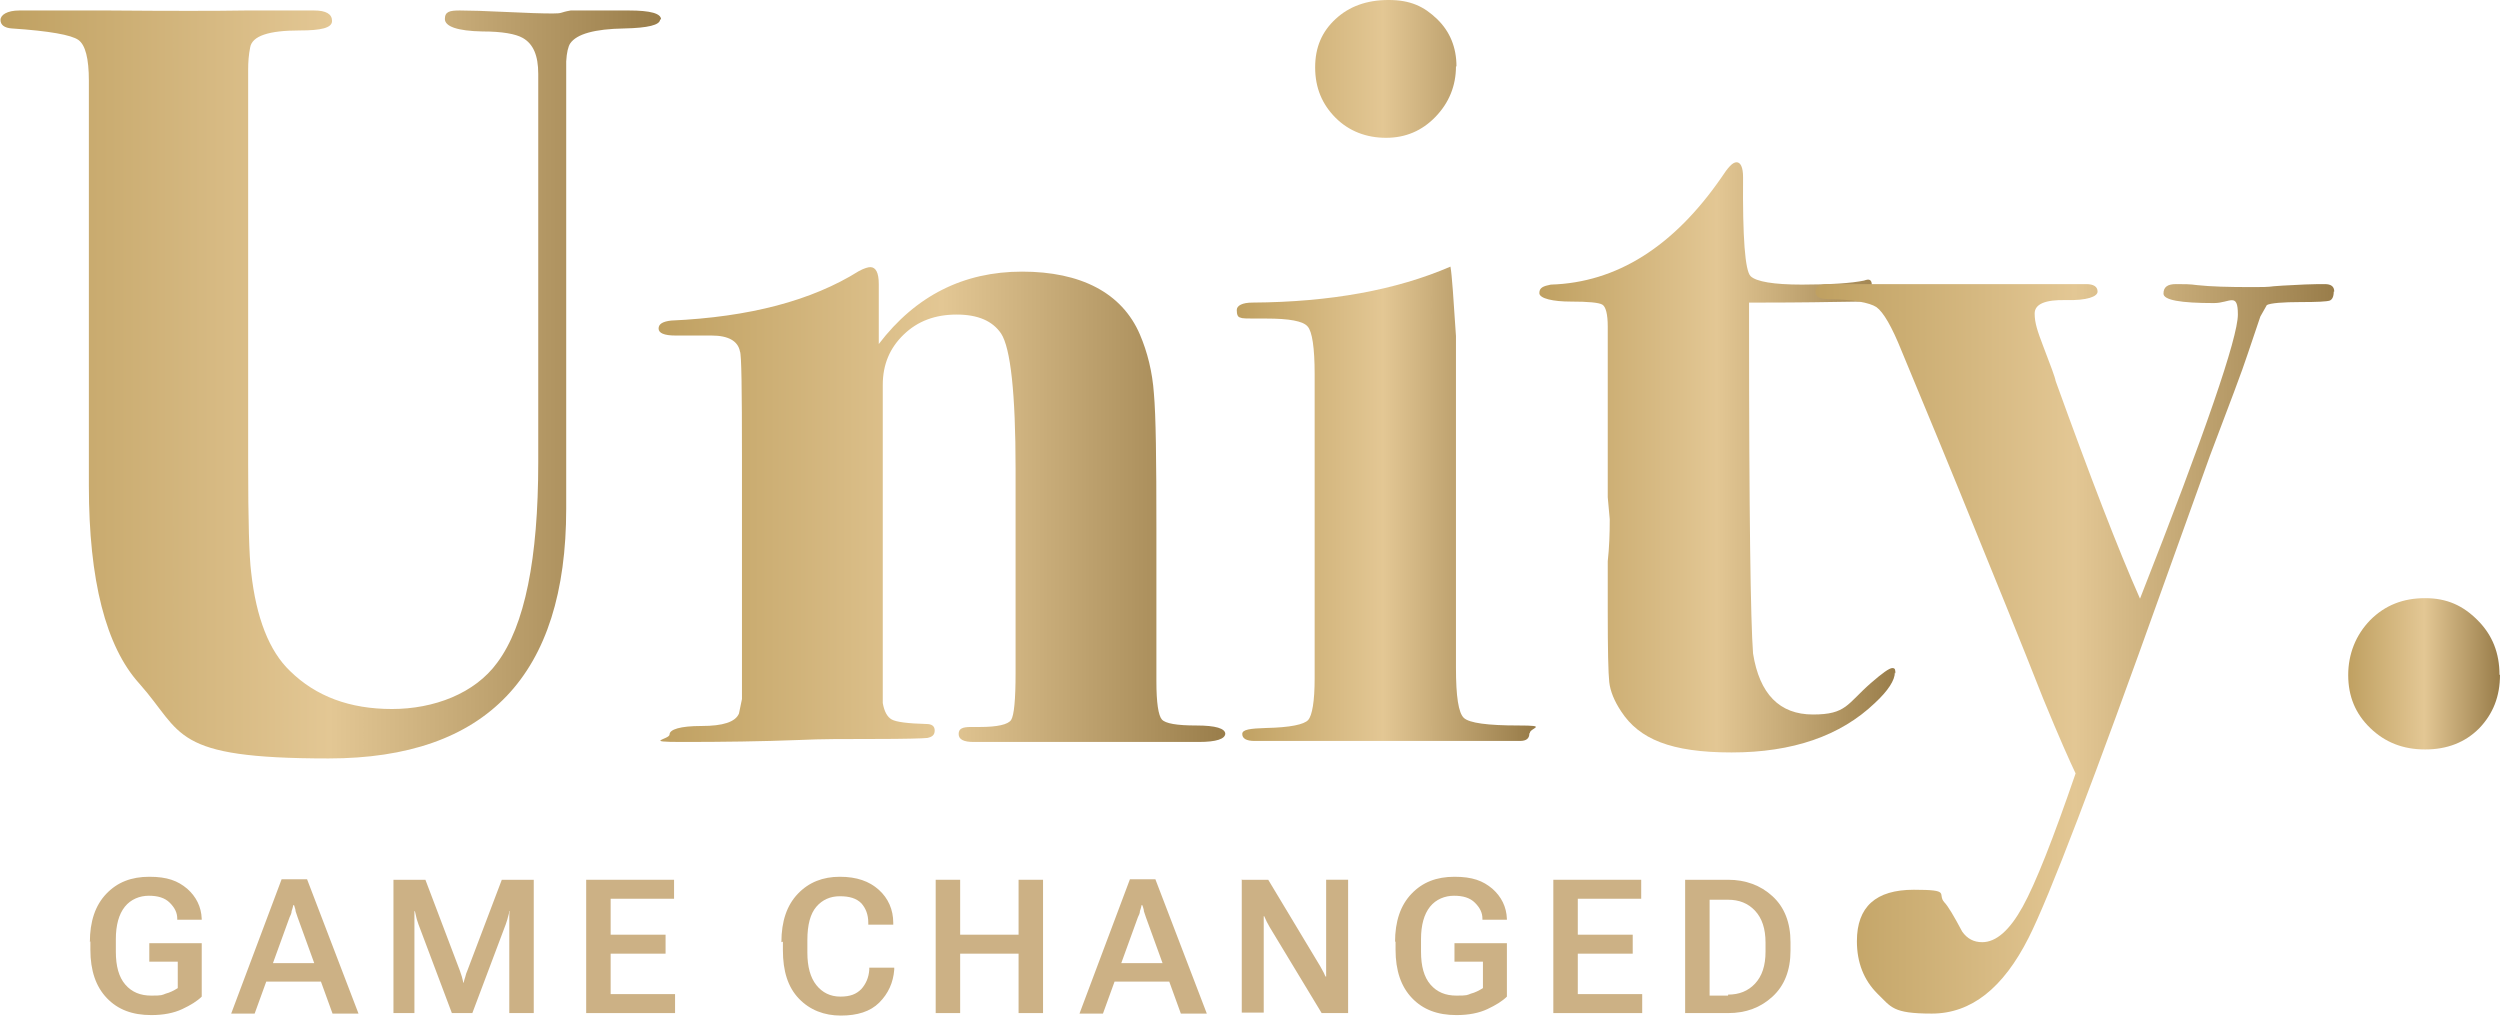 <?xml version="1.0" encoding="UTF-8"?>
<svg id="Calque_1" xmlns="http://www.w3.org/2000/svg" xmlns:xlink="http://www.w3.org/1999/xlink" version="1.1" viewBox="0 0 500.7 203.5">
  <!-- Generator: Adobe Illustrator 29.5.1, SVG Export Plug-In . SVG Version: 2.1.0 Build 141)  -->
  <defs>
    <style>
      .st0 {
        fill: #ccb185;
      }

      .st1 {
        fill: url(#Nouvelle_nuance_de_dégradé_1);
      }

      .st2 {
        fill: url(#Nouvelle_nuance_de_dégradé_15);
      }

      .st3 {
        fill: url(#Nouvelle_nuance_de_dégradé_14);
      }

      .st4 {
        fill: url(#Nouvelle_nuance_de_dégradé_13);
      }

      .st5 {
        fill: url(#Nouvelle_nuance_de_dégradé_12);
      }

      .st6 {
        fill: url(#Nouvelle_nuance_de_dégradé_11);
      }
    </style>
    <linearGradient id="Nouvelle_nuance_de_dégradé_1" data-name="Nouvelle nuance de dégradé 1" x1="0" y1="76.9" x2="132.2" y2="76.9" gradientUnits="userSpaceOnUse">
      <stop offset="0" stop-color="#bfa061"/>
      <stop offset=".5" stop-color="#e3c794"/>
      <stop offset="1" stop-color="#997d4a"/>
    </linearGradient>
    <linearGradient id="Nouvelle_nuance_de_dégradé_11" data-name="Nouvelle nuance de dégradé 1" x1="132" y1="101.1" x2="245.4" y2="101.1" xlink:href="#Nouvelle_nuance_de_dégradé_1"/>
    <linearGradient id="Nouvelle_nuance_de_dégradé_12" data-name="Nouvelle nuance de dégradé 1" x1="247.7" y1="74.2" x2="306.3" y2="74.2" xlink:href="#Nouvelle_nuance_de_dégradé_1"/>
    <linearGradient id="Nouvelle_nuance_de_dégradé_13" data-name="Nouvelle nuance de dégradé 1" x1="308.2" y1="91.6" x2="379.5" y2="91.6" xlink:href="#Nouvelle_nuance_de_dégradé_1"/>
    <linearGradient id="Nouvelle_nuance_de_dégradé_14" data-name="Nouvelle nuance de dégradé 1" x1="363.7" y1="130" x2="467.4" y2="130" xlink:href="#Nouvelle_nuance_de_dégradé_1"/>
    <linearGradient id="Nouvelle_nuance_de_dégradé_15" data-name="Nouvelle nuance de dégradé 1" x1="470.3" y1="134.9" x2="500.7" y2="134.9" xlink:href="#Nouvelle_nuance_de_dégradé_1"/>
  </defs>
  <g>
    <path class="st0" d="M18,188.7c0-4.2,1.1-7.4,3.3-9.7,2.2-2.3,5-3.4,8.6-3.4s5.7.8,7.6,2.4c1.8,1.6,2.8,3.6,2.9,6v.2h-4.9v-.2c0-1.2-.5-2.2-1.5-3.2s-2.4-1.4-4.2-1.4-3.6.7-4.8,2.2c-1.2,1.5-1.8,3.7-1.8,6.5v2.5c0,2.9.6,5.1,1.9,6.6,1.3,1.5,3,2.2,5.2,2.2s2.1-.1,2.9-.4c.8-.2,1.6-.6,2.4-1.1v-5.3h-5.7v-3.7h10.5v10.7c-.9.9-2.2,1.7-3.9,2.5-1.7.8-3.8,1.2-6.2,1.2-3.8,0-6.7-1.1-8.9-3.4-2.2-2.3-3.3-5.5-3.3-9.7v-1.7Z"/>
    <path class="st0" d="M56.5,176.1h5l10.3,26.9h-5.2l-7-19.3c-.1-.4-.3-.8-.4-1.2,0-.4-.2-.8-.3-1.2h-.2c0,.4-.2.8-.3,1.2,0,.4-.2.8-.4,1.2l-7,19.3h-4.7l10.1-26.9ZM52.9,192.9h12.1l1.2,3.7h-14.5l1.2-3.7Z"/>
    <path class="st0" d="M78.9,176.2h6.3l6.9,18.2c.1.4.3.8.4,1.2s.2.8.3,1.2h.1c0-.4.2-.8.3-1.2s.2-.8.4-1.2l6.9-18.2h6.4v26.7h-4.9v-17.8c0-.4,0-.8,0-1.3,0-.5,0-.9.1-1.3h-.1c0,.4-.2.8-.3,1.3-.1.5-.3.9-.4,1.3l-6.7,17.8h-4.1l-6.7-17.8c-.1-.4-.3-.8-.4-1.3-.1-.5-.2-.9-.3-1.3h-.1c0,.4,0,.8,0,1.3,0,.5,0,.9,0,1.3v17.8h-4.2v-26.7Z"/>
    <path class="st0" d="M117.4,176.2h17.6v3.8h-12.7v7.2h11v3.8h-11v8.1h12.9v3.8h-17.8v-26.7Z"/>
    <path class="st0" d="M156.5,188.7c0-4.2,1.1-7.4,3.3-9.7,2.2-2.3,5-3.4,8.4-3.4s5.9.9,7.8,2.6,2.9,4,2.9,6.6v.4h-5v-.4c0-1.6-.5-2.9-1.4-3.9-1-1-2.4-1.4-4.3-1.4s-3.5.7-4.7,2.1c-1.2,1.4-1.8,3.6-1.8,6.7v2.5c0,2.8.6,5,1.8,6.5s2.8,2.3,4.8,2.3,3.2-.5,4.2-1.5c.9-1,1.5-2.3,1.6-3.9v-.4h5v.4c-.2,2.6-1.2,4.8-3,6.6s-4.4,2.6-7.7,2.6-6.2-1.1-8.4-3.4c-2.2-2.3-3.2-5.5-3.2-9.7v-1.7Z"/>
    <path class="st0" d="M187.4,176.2h4.9v11h11.7v-11h4.9v26.7h-4.9v-11.9h-11.7v11.9h-4.9v-26.7Z"/>
    <path class="st0" d="M226.4,176.1h5l10.3,26.9h-5.2l-7-19.3c-.1-.4-.3-.8-.4-1.2,0-.4-.2-.8-.3-1.2h-.2c0,.4-.2.8-.3,1.2,0,.4-.2.8-.4,1.2l-7,19.3h-4.7l10.1-26.9ZM222.8,192.9h12.1l1.2,3.7h-14.5l1.2-3.7Z"/>
    <path class="st0" d="M248.8,176.2h5.2l10.4,17.3c.2.4.4.7.6,1.1.2.3.3.7.5,1h.1c0-.4,0-.8,0-1.2,0-.4,0-.8,0-1.2v-17h4.4v26.7h-5.3l-10.4-17.2c-.2-.4-.4-.7-.6-1.1-.2-.4-.3-.7-.5-1.1h-.1c0,.4,0,.8,0,1.2,0,.4,0,.8,0,1.2v16.9h-4.4v-26.7Z"/>
    <path class="st0" d="M279.4,188.7c0-4.2,1.1-7.4,3.3-9.7,2.2-2.3,5-3.4,8.6-3.4s5.7.8,7.6,2.4c1.8,1.6,2.8,3.6,2.9,6v.2h-4.9v-.2c0-1.2-.5-2.2-1.5-3.2s-2.4-1.4-4.2-1.4-3.6.7-4.8,2.2c-1.2,1.5-1.8,3.7-1.8,6.5v2.5c0,2.9.6,5.1,1.9,6.6,1.3,1.5,3,2.2,5.2,2.2s2.1-.1,2.9-.4c.8-.2,1.6-.6,2.4-1.1v-5.3h-5.7v-3.7h10.5v10.7c-.9.9-2.2,1.7-3.9,2.5-1.7.8-3.8,1.2-6.2,1.2-3.8,0-6.7-1.1-8.9-3.4-2.2-2.3-3.3-5.5-3.3-9.7v-1.7Z"/>
    <path class="st0" d="M311.1,176.2h17.6v3.8h-12.7v7.2h11v3.8h-11v8.1h12.9v3.8h-17.8v-26.7Z"/>
    <path class="st0" d="M337.5,176.2h8.6c3.5,0,6.5,1.1,8.9,3.3,2.4,2.2,3.6,5.3,3.6,9.2v1.7c0,3.9-1.2,7-3.6,9.2-2.4,2.2-5.3,3.3-8.9,3.3h-8.6v-26.7ZM346.1,199.2c2.2,0,4-.7,5.4-2.2,1.4-1.5,2.1-3.6,2.1-6.4v-1.8c0-2.8-.7-4.9-2.1-6.4-1.4-1.5-3.2-2.2-5.4-2.2h-3.7v19.2h3.7Z"/>
  </g>
  <g>
    <path class="st1" d="M132.2,3.9c0,1.1-2.4,1.7-7.2,1.8-5.9.1-9.5,1.1-10.8,3-.4.6-.7,1.8-.8,3.6v89.6c0,33.3-15.9,50-47.6,50s-29-5-37.9-15c-6.7-7.4-10.1-20.7-10.1-39.6V16.2c0-4.5-.7-7.2-2.1-8.2-1.4-1-5.8-1.8-13.3-2.3-1.5-.1-2.3-.7-2.3-1.7s1.3-1.9,3.8-1.9h17.9c12.4.1,21.5.1,27.4,0,7.9,0,11,0,9.3,0h4.4c2.4,0,3.6.7,3.6,2.1s-2.2,1.9-6.5,1.9c-6.2,0-9.5,1.1-9.9,3.4-.3,1.5-.4,3-.4,4.4v79c0,11.4.2,18.6.6,21.7,1,9.1,3.6,15.8,7.8,19.8,5.2,5.1,12,7.6,20.4,7.6s16.6-3.1,21.1-9.3c5.5-7.4,8.2-20.8,8.2-40.1V14.8c0-3.7-1-6-3.1-7.2-1.4-.8-4.1-1.3-8.1-1.3-5-.1-7.5-1-7.5-2.5s1-1.7,3-1.7,5.2.1,9.3.3c4.1.2,7.2.3,9.3.3s1.3-.2,3.6-.6h11.6c4.4,0,6.5.6,6.5,1.8Z"/>
    <path class="st6" d="M245.4,146.9c0,1.1-1.8,1.7-5.3,1.7h-45.1c-2,0-3-.5-3-1.6s.8-1.4,2.5-1.4h1.7c3.6,0,5.7-.5,6.3-1.4.6-.9.9-4.1.9-9.4v-40.9c0-15.1-1-24.2-2.9-27.1-1.7-2.5-4.6-3.8-8.9-3.8s-7.8,1.3-10.6,4c-2.8,2.7-4.2,6-4.2,10.1v63.7c.3,1.7.9,2.8,1.8,3.3.9.5,3.2.8,6.9.9,1.1,0,1.7.4,1.7,1.3s-.5,1.3-1.5,1.5c-1,.1-4.5.2-10.5.2s-11,0-15,.2c-7.7.3-15.6.4-23.6.4s-2.5-.5-2.5-1.5,2.1-1.7,6.4-1.7,6.8-.8,7.5-2.5l.6-2.9v-48.4c0-13.6-.1-20.7-.4-21.2-.4-2.1-2.3-3.2-5.7-3.2h-7.2c-2.3,0-3.4-.5-3.4-1.4s.8-1.4,2.5-1.6c15.7-.7,28.2-4,37.6-9.9,1.1-.6,1.9-.8,2.3-.8,1.1,0,1.7,1.1,1.7,3.4v12c7.4-9.7,17-14.5,28.7-14.5s20,4.2,23.6,12.6c1.5,3.5,2.5,7.5,2.8,11.8.4,4.4.5,13.4.5,27v30.6c0,4.4.4,6.9,1.1,7.7.7.8,3,1.2,6.9,1.2s5.8.6,5.8,1.7Z"/>
    <path class="st5" d="M306.3,146.9c0,1-.6,1.5-1.9,1.5h-53.1c-1.7,0-2.5-.5-2.5-1.4s1.6-1.1,4.8-1.2c4.8-.1,7.6-.7,8.4-1.6.8-.9,1.3-3.7,1.3-8.4v-60.8c0-5.4-.5-8.6-1.4-9.6-.9-1.1-3.7-1.6-8.3-1.6s-4.7,0-5.2-.2c-.5-.1-.7-.6-.7-1.5s1.1-1.5,3.2-1.5c15.5-.1,28.7-2.5,39.6-7.2.3,1.7.6,6.3,1.1,13.9v66.4c0,5.8.5,9.1,1.6,10.1,1.1,1,4.7,1.5,10.9,1.5s2.3.5,2.3,1.5ZM291.6,13.3c0,3.9-1.4,7.3-4.1,10.1-2.7,2.8-6,4.2-9.9,4.2s-7.4-1.3-10.1-4c-2.7-2.7-4.1-6-4.1-10.1s1.4-7.2,4.1-9.7c2.7-2.5,6.2-3.8,10.6-3.8s7.1,1.3,9.7,3.8c2.6,2.5,3.9,5.7,3.9,9.5Z"/>
    <path class="st4" d="M379.5,134.7c0,1.5-1.3,3.6-4,6.1-6.9,6.6-16.5,9.9-28.7,9.9s-18.5-2.7-22.1-8.2c-1.4-2.1-2.2-4.1-2.4-5.9-.2-1.8-.3-6.5-.3-14.1v-10.1c.3-2.7.4-5.5.4-8.4l-.4-4.4v-34.2c0-2.5-.4-4-1.1-4.4-.7-.4-2.8-.6-6.3-.6s-6.3-.6-6.3-1.7.8-1.4,2.3-1.7c13.2-.4,24.6-7.6,34.2-21.5,1.3-2,2.2-3,3-3s1.3,1,1.3,3c-.1,12.1.4,18.7,1.5,19.8,1.1,1.1,4.6,1.7,10.3,1.7s10-.3,12.4-.8c.3-.1.6-.2.8-.2.6,0,.8.4.8,1.3,0,2.1-.9,3.1-2.7,3.1-5.7.1-12.1.2-19,.2h-2.9v4.4c0,37.5.3,59.4.8,65.9,1.3,8.1,5.3,12.2,12,12.2s6.8-2.1,11.6-6.3c2.3-2,3.7-3,4.3-3s.6.4.6,1.1Z"/>
    <path class="st3" d="M467.4,58.4c0,1-.3,1.6-.8,1.8-.6.2-2.5.3-5.9.3s-6,.2-6.7.6l-1.3,2.3-2.5,7.4c-1.1,3.4-3.7,10.2-7.6,20.5-.3.8-3.4,9.5-9.3,25.9-13.9,38.9-22.9,62.5-27,70.6-5.1,10.1-11.5,15.2-19.4,15.2s-8.1-1.3-10.9-4c-2.7-2.7-4.1-6.2-4.1-10.5,0-6.9,3.8-10.3,11.4-10.3s4.6.8,6.1,2.5c.7.7,1.9,2.7,3.6,5.9,1,1.4,2.3,2.1,4,2.1,2.8,0,5.5-2.4,8.1-7.1,2.6-4.7,6.1-13.6,10.6-26.7-1.1-2.3-3.3-7.2-6.5-15-4.2-10.7-9.9-24.7-16.9-41.9-1.7-4.2-5.5-13.4-11.4-27.6-2-5-3.7-7.9-5.1-8.9-1.4-.9-4.6-1.5-9.7-1.6-1.7,0-2.5-.5-2.5-1.5s.8-1.5,2.5-1.5h51.7c1.5,0,2.3.5,2.3,1.5s-2.1,1.8-6.3,1.7c-4.2-.1-6.3.8-6.3,2.7s.6,3.6,1.7,6.5c1.5,3.9,2.4,6.3,2.5,7,6.9,19.1,12.5,33.7,16.9,43.6,13.1-33.3,19.6-52.3,19.6-56.9s-1.6-2.3-4.8-2.3c-6.7,0-10.1-.6-10.1-1.9s.8-1.9,2.5-1.9,2.8,0,4.2.2c2.7.3,6.3.4,11,.4s2.6-.1,6.2-.3c3.6-.2,5.9-.3,7.1-.3h1.3c1.3,0,1.9.5,1.9,1.5Z"/>
    <path class="st2" d="M500.7,135.1c0,4.4-1.4,7.9-4.2,10.8-2.8,2.8-6.4,4.2-10.8,4.2s-8-1.4-11-4.3c-3-2.9-4.4-6.4-4.4-10.6s1.5-8,4.4-11c3-3,6.6-4.4,11-4.4s7.6,1.5,10.5,4.4c3,3,4.4,6.6,4.4,11Z"/>
  </g>
</svg>